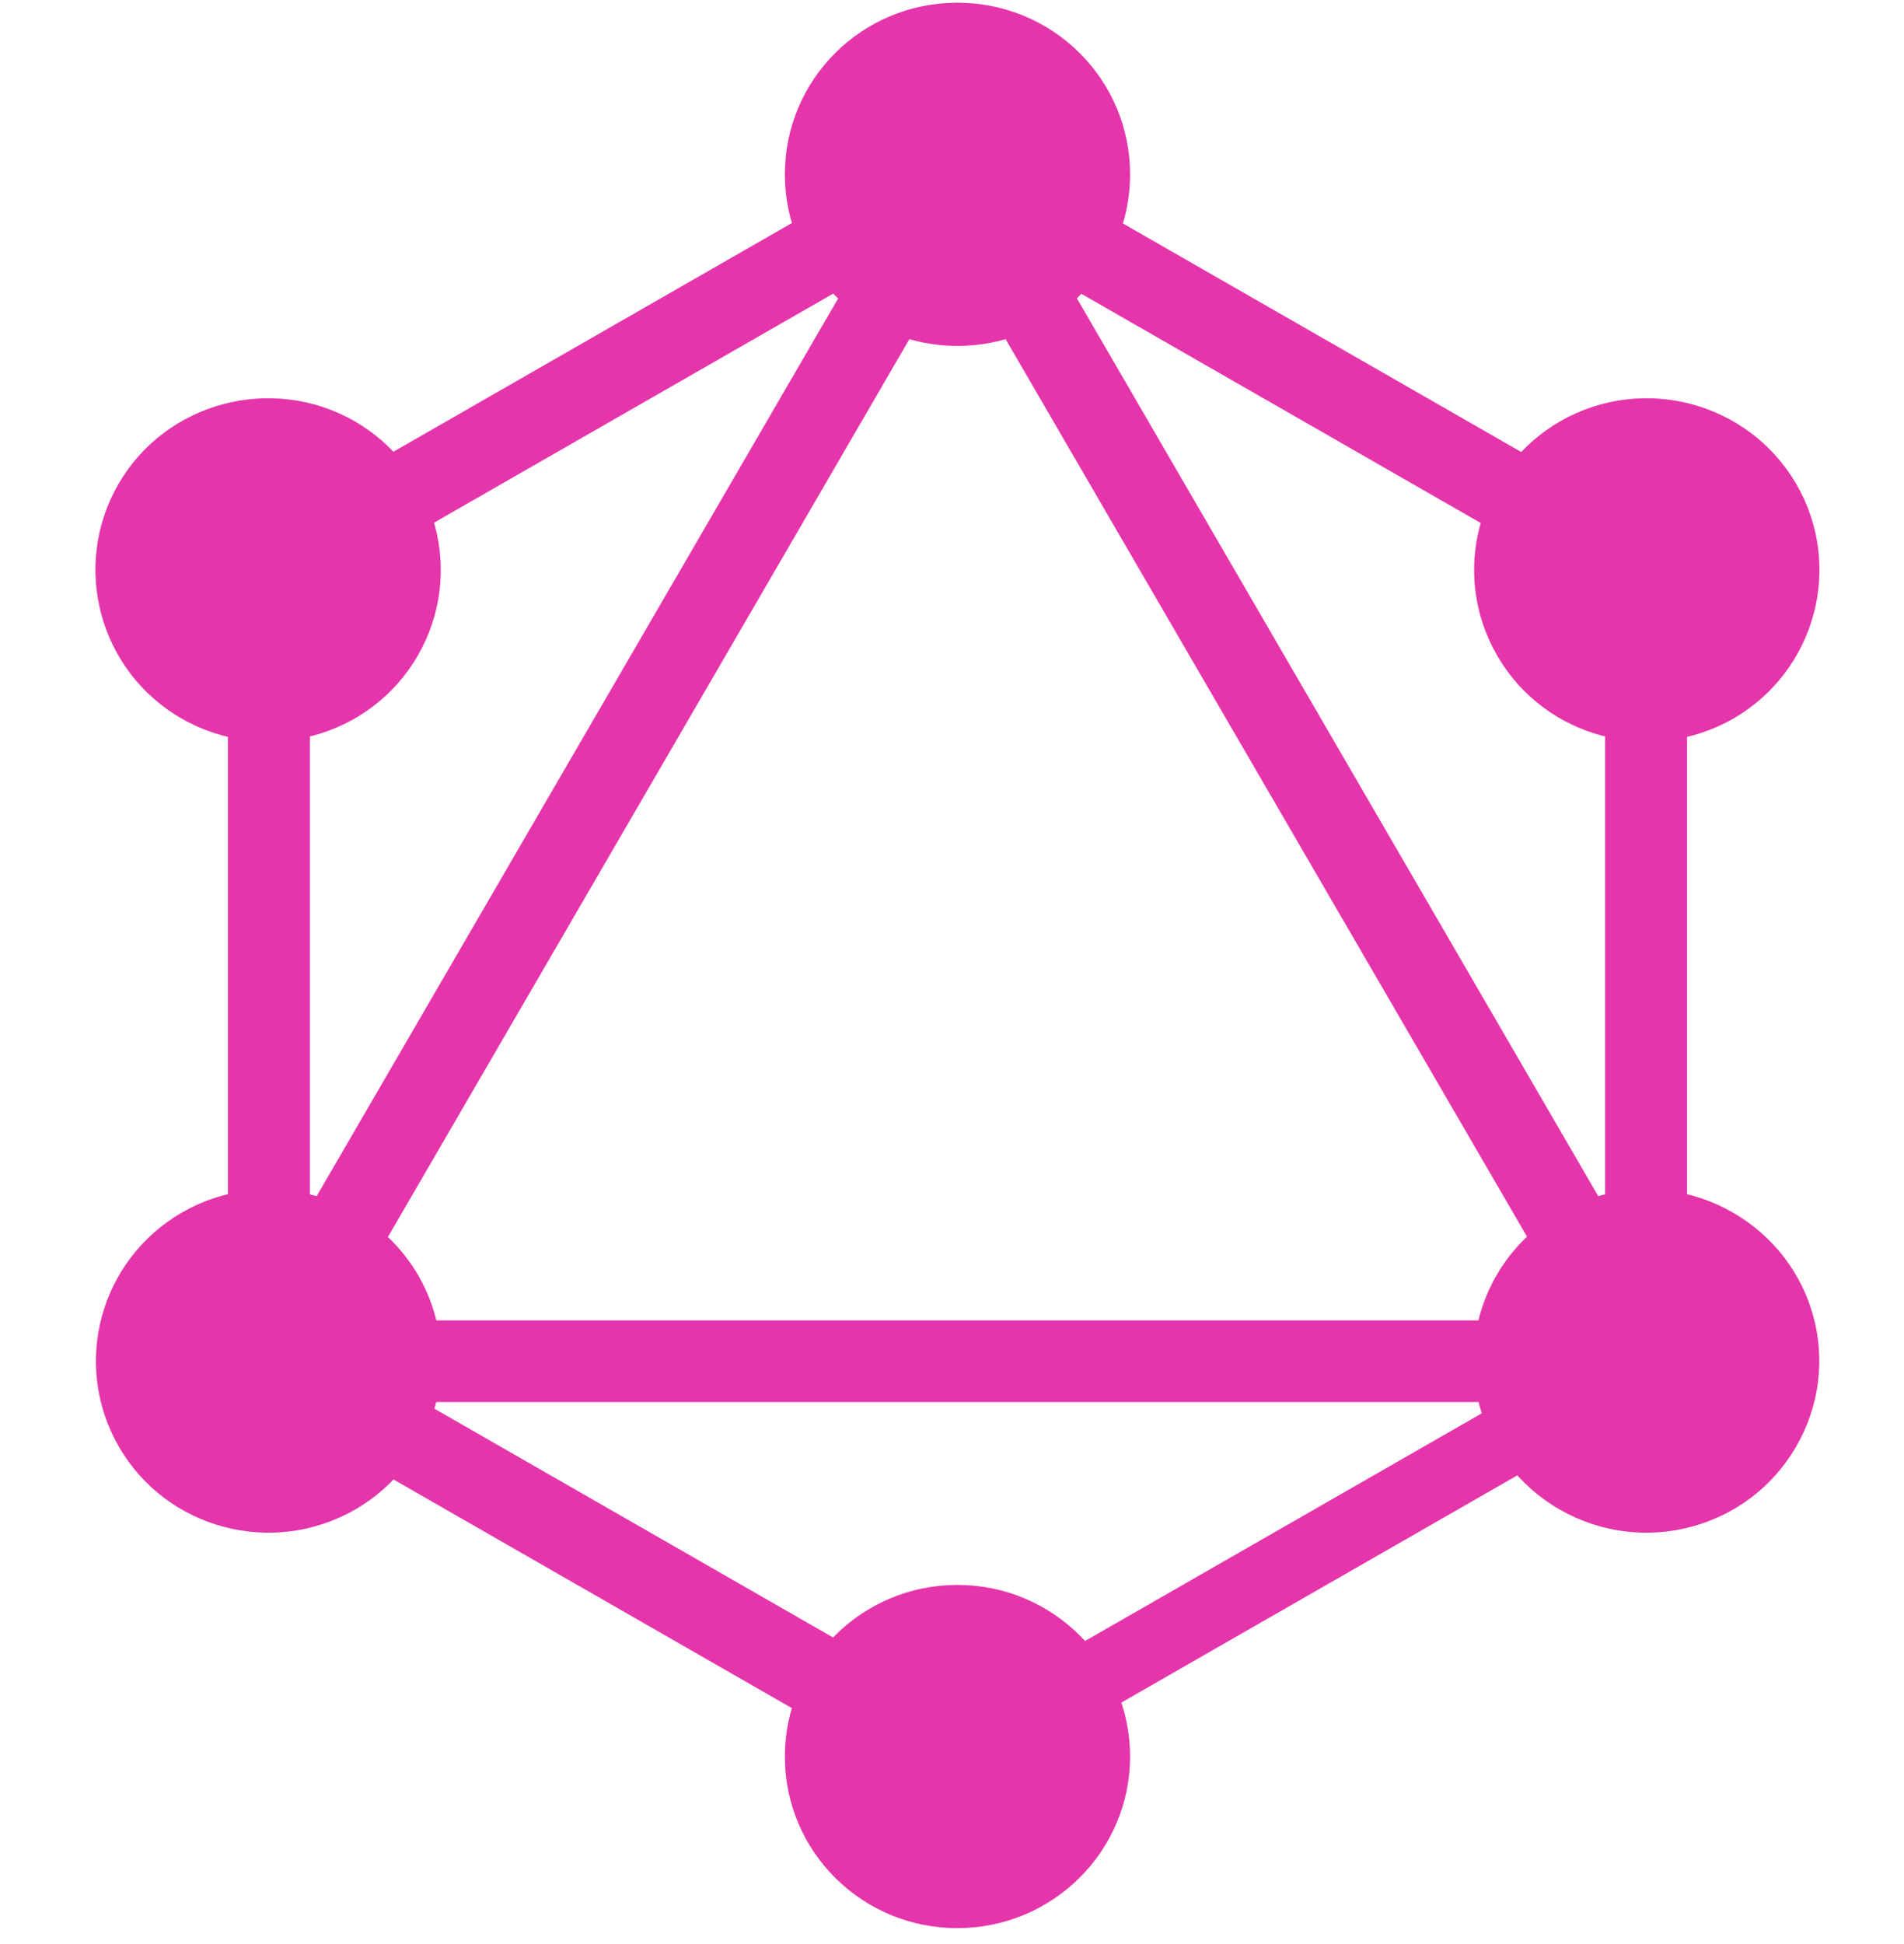 <svg xmlns="http://www.w3.org/2000/svg" xmlns:xlink="http://www.w3.org/1999/xlink" width="48" zoomAndPan="magnify" viewBox="0 0 36 36.75" height="49" preserveAspectRatio="xMidYMid meet" version="1.0"><defs><clipPath id="bd9b785972"><path d="M 1.344 0 L 34.863 0 L 34.863 36.5 L 1.344 36.5 Z M 1.344 0 " clip-rule="nonzero"/></clipPath></defs><path fill="#e535ab" d="M 4.773 27.793 L 3.426 27.02 L 18.406 1.238 L 19.75 2.012 Z M 4.773 27.793 " fill-opacity="1" fill-rule="nonzero"/><path fill="#e535ab" d="M 3.117 24.961 L 33.078 24.961 L 33.078 26.504 L 3.117 26.504 Z M 3.117 24.961 " fill-opacity="1" fill-rule="nonzero"/><path fill="#e535ab" d="M 18.695 34.426 L 3.711 25.828 L 4.488 24.492 L 19.473 33.09 Z M 31.715 12.02 L 16.73 3.422 L 17.504 2.086 L 32.492 10.684 Z M 31.715 12.02 " fill-opacity="1" fill-rule="nonzero"/><path fill="#e535ab" d="M 4.492 12.012 L 3.715 10.676 L 18.699 2.078 L 19.477 3.414 Z M 4.492 12.012 " fill-opacity="1" fill-rule="nonzero"/><path fill="#e535ab" d="M 31.438 27.793 L 16.457 2.012 L 17.805 1.238 L 32.781 27.023 Z M 4.309 9.652 L 5.859 9.652 L 5.859 26.848 L 4.309 26.848 Z M 4.309 9.652 " fill-opacity="1" fill-rule="nonzero"/><path fill="#e535ab" d="M 30.348 9.652 L 31.898 9.652 L 31.898 26.848 L 30.348 26.848 Z M 30.348 9.652 " fill-opacity="1" fill-rule="nonzero"/><path fill="#e535ab" d="M 18.434 33.773 L 17.754 32.605 L 30.785 25.129 L 31.465 26.297 Z M 18.434 33.773 " fill-opacity="1" fill-rule="nonzero"/><g clip-path="url(#bd9b785972)"><path fill="#e535ab" d="M 33.957 27.352 C 33.059 28.902 31.059 29.434 29.496 28.539 C 27.934 27.648 27.398 25.66 28.297 24.105 C 29.195 22.555 31.199 22.023 32.758 22.918 C 34.332 23.82 34.863 25.797 33.957 27.352 M 7.898 12.395 C 7 13.949 5 14.477 3.438 13.586 C 1.875 12.691 1.344 10.703 2.238 9.152 C 3.137 7.598 5.141 7.07 6.703 7.961 C 8.262 8.863 8.797 10.844 7.898 12.395 M 2.25 27.352 C 1.352 25.797 1.883 23.82 3.445 22.918 C 5.008 22.023 7 22.555 7.906 24.105 C 8.805 25.66 8.273 27.637 6.711 28.539 C 5.141 29.434 3.148 28.902 2.25 27.352 M 28.309 12.395 C 27.41 10.844 27.941 8.863 29.504 7.961 C 31.066 7.07 33.059 7.598 33.965 9.152 C 34.863 10.703 34.332 12.684 32.77 13.586 C 31.207 14.477 29.207 13.949 28.309 12.395 M 18.102 36.449 C 16.297 36.449 14.84 35 14.84 33.207 C 14.84 31.414 16.297 29.961 18.102 29.961 C 19.906 29.961 21.367 31.414 21.367 33.207 C 21.367 34.992 19.906 36.449 18.102 36.449 M 18.102 6.539 C 16.297 6.539 14.84 5.09 14.84 3.297 C 14.84 1.5 16.297 0.051 18.102 0.051 C 19.906 0.051 21.367 1.5 21.367 3.297 C 21.367 5.09 19.906 6.539 18.102 6.539 " fill-opacity="1" fill-rule="nonzero"/></g></svg>